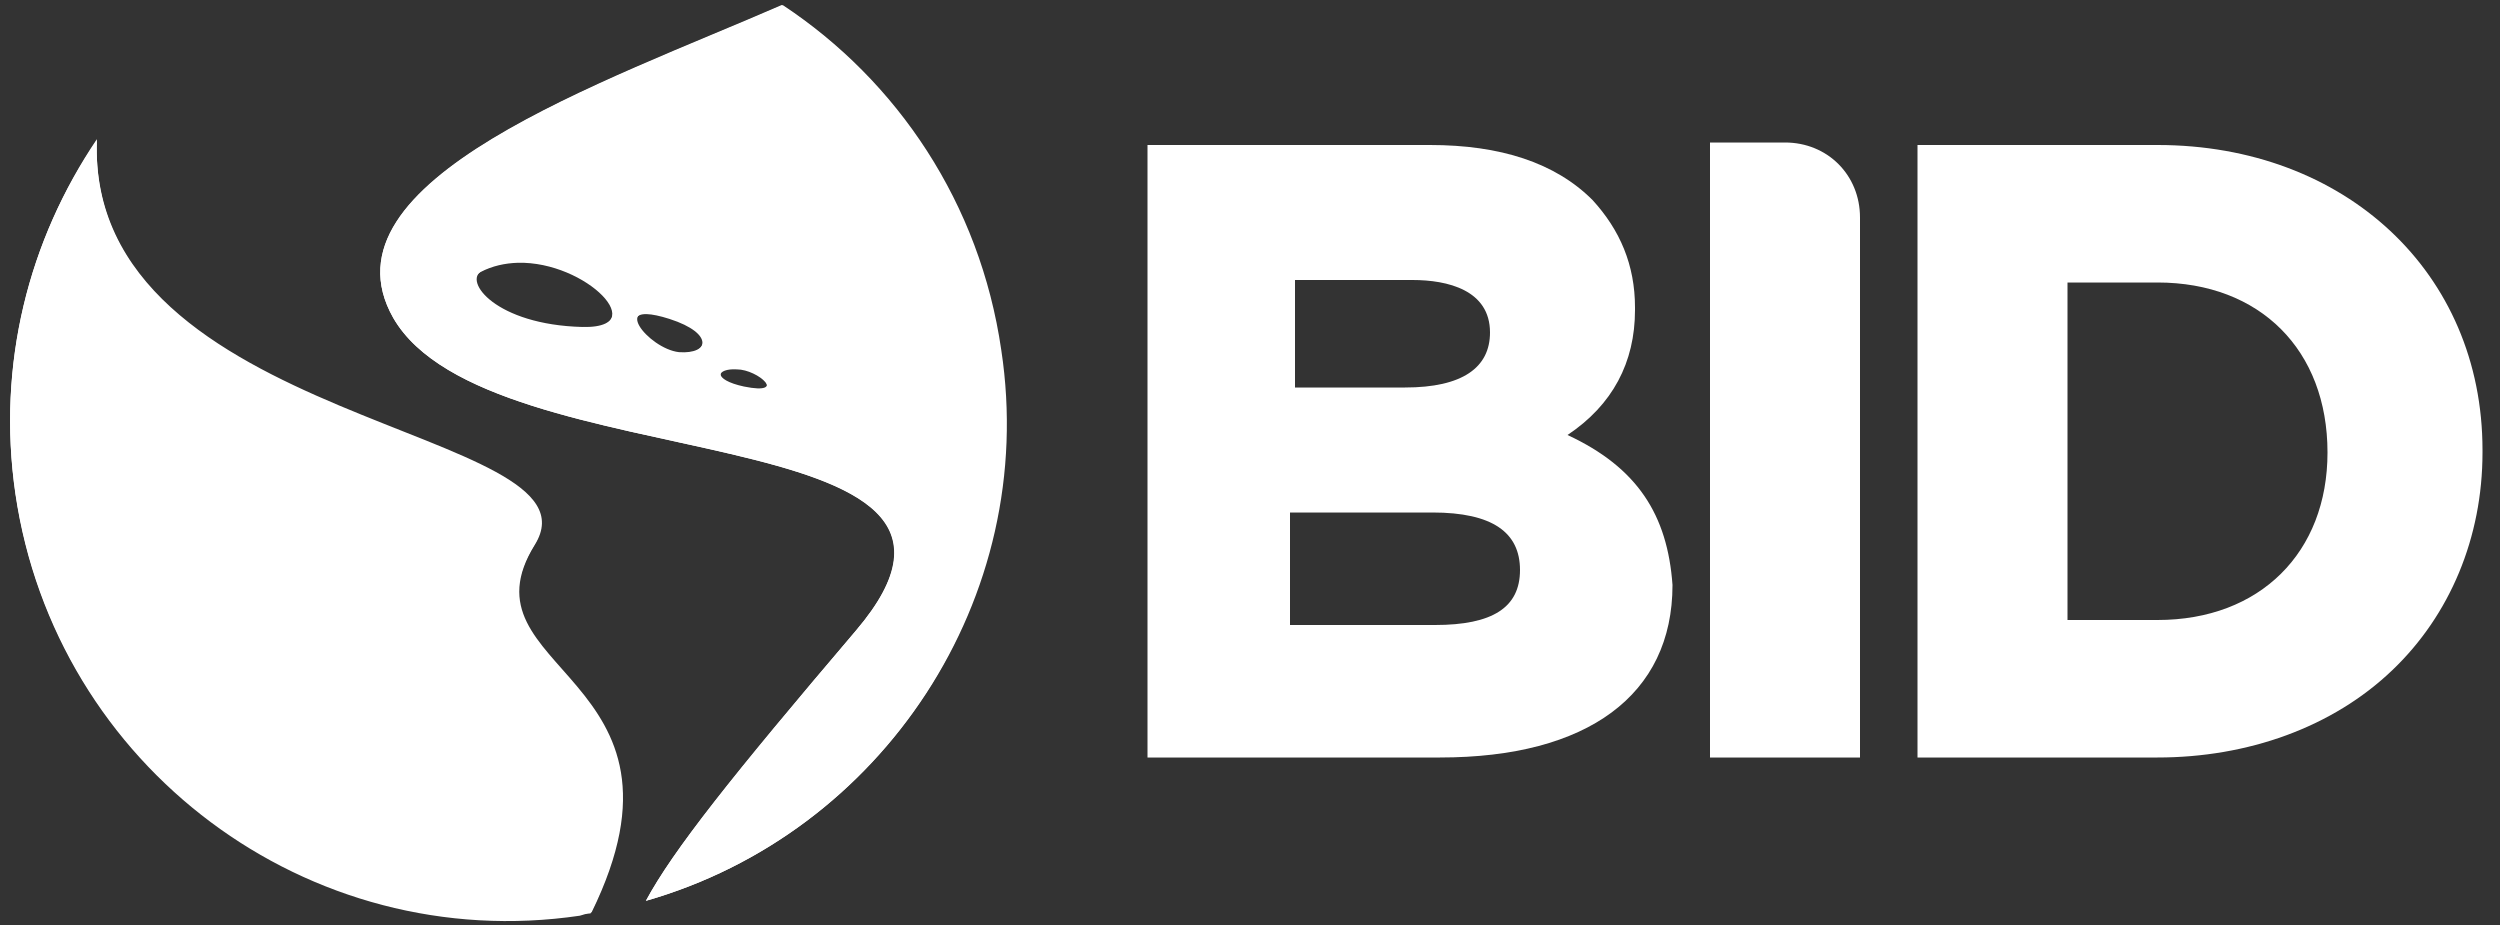 <?xml version="1.0" encoding="utf-8"?>
<!-- Generator: Adobe Illustrator 21.0.0, SVG Export Plug-In . SVG Version: 6.00 Build 0)  -->
<svg version="1.1"
	 id="svg2" inkscape:version="0.92.4 (5da689c313, 2019-01-14)" sodipodi:docname="Pepsico_logo.svg" sodipodi:version="0.32" xmlns:cc="http://creativecommons.org/ns#" xmlns:dc="http://purl.org/dc/elements/1.1/" xmlns:inkscape="http://www.inkscape.org/namespaces/inkscape" xmlns:rdf="http://www.w3.org/1999/02/22-rdf-syntax-ns#" xmlns:sodipodi="http://sodipodi.sourceforge.net/DTD/sodipodi-0.dtd" xmlns:svg="http://www.w3.org/2000/svg"
	 xmlns="http://www.w3.org/2000/svg" xmlns:xlink="http://www.w3.org/1999/xlink" x="0px" y="0px" viewBox="0 0 100 37"
	 style="enable-background:new 0 0 100 37;" xml:space="preserve">
<rect x="0" y="0" width="100" height="37" fill="#333333" stroke="none"/>
<style type="text/css">
	.st0{fill:#FFFFFF;}
</style>
<title  id="title844">Inter-American Development Bank logo</title>
<sodipodi:namedview  bordercolor="#666666" borderopacity="1.0" gridtolerance="1" guidetolerance="1" id="base" inkscape:current-layer="svg2" inkscape:cx="27.311316" inkscape:cy="-0.55848021" inkscape:pageopacity="0" inkscape:pageshadow="2" inkscape:showpageshadow="false" inkscape:snap-path-clip="false" inkscape:snap-path-mask="false" inkscape:snap-perpendicular="false" inkscape:snap-tangential="false" inkscape:window-height="705" inkscape:window-maximized="1" inkscape:window-width="1366" inkscape:window-x="-8" inkscape:window-y="-8" inkscape:zoom="1" objecttolerance="1" pagecolor="#ffffff" showgrid="false" showguides="true" units="px">
	</sodipodi:namedview>
<g id="_x23_ffffffff" transform="translate(0,-1111.4)">
</g>
<g id="_x23_2acbffff-4" transform="matrix(0.74,0,0,0.754,-840.957,-797.554)">
</g>
<g id="_x23_000000ff-6" transform="matrix(0.145,0,0,0.145,32.623,-18.339)">
</g>
<g id="g10-8-5" transform="matrix(0.335,0,0,-0.325,0.322,29.475)">
	<g id="g12-0-9" transform="scale(0.1)">
		<path id="path14-5-7-2" inkscape:connector-curvature="0" class="st0" d="M923.7,900.7c-210-94.5-556.8-215.7-463.8-384.9
			c114.2-204.4,775.4-114.2,552.6-384.9C863.1-50.9,794-139.8,761.6-201.8c282,83.2,468,370.8,422.9,679.5
			C1159.1,656.8,1060.5,807.6,923.7,900.7z M106.1,734.3C24.3,611.6-13.7,458,8.8,298.7C56.7-36.8,358.4-269.4,682.7-220.1
			c4.2,1.4,8.4,2.8,12.7,2.8C834.9,76,534.6,78.7,627.7,235.2C715.1,380.4,92,380.4,106.1,734.3z M608.6,583.5
			c81.6,2.2,162.3-82.7,75.5-80.4c-101.5,4.2-142.4,56.4-119.8,69.1C578.3,579.7,593.5,583,608.6,583.5z M762.8,520.3
			c6.3-0.2,15.1-2,27-5.9c55-18.3,46.5-45.1,9.9-42.3C768.7,475.6,728.8,521.4,762.8,520.3z M865.7,452.4c1.4,0,2.9,0,4.5-0.1
			c25.4,0,62-33.8,8.5-22.6C842.9,437.7,844.4,451.8,865.7,452.4z"/>
		<path id="path20-5-4" inkscape:connector-curvature="0" class="st0" d="M629.1,236.7C534.6,80.2,836.3,77.3,696.8-215.9
			c-4.2-1.4-8.4-1.4-12.7-2.8C358.4-268,56.7-35.4,8.8,300.1c-22.6,159.3,16.9,312.9,97.3,435.6C92,381.9,716.5,381.9,629.1,236.7
			 M761.6-201.8c32.4,62,101.5,152.3,250.9,332.7c224.2,270.7-438.4,180.4-552.6,384.8c-93,169.2,255.2,290.4,465.2,384.9
			c136.7-93.1,235.4-243.9,260.8-424.3C1231.1,170.4,1043.6-118.6,761.6-201.8 M565.7,573.6c-22.6-12.7,16.9-66.3,119.8-69.1
			C787,501.7,655.9,622.9,565.7,573.6 M791.2,515.8c-76.1,25.4-26.8-38.1,9.9-42.3C837.7,470.7,844.8,497.5,791.2,515.8
			 M870.2,453.8c-25.4,1.4-29.6-14.1,8.5-22.6C932.2,419.9,895.5,453.8,870.2,453.8"/>
	</g>
</g>
<path class="st0" d="M68.4,5.8v24.5h6V8.7c0-1.7-1.3-3-3-3H68.4z"/>
<path class="st0" d="M86.3,5.8h-9.6v24.5h9.6c3.6,0,7-1.2,9.4-3.5c2.3-2.2,3.6-5.3,3.6-8.7V18C99.3,10.9,93.8,5.8,86.3,5.8z
	 M93.1,18.1c0,4-2.7,6.7-6.8,6.7h-3.6V11.3h3.6C90.4,11.3,93.1,14,93.1,18.1L93.1,18.1z"/>
<path class="st0" d="M62.7,17.4c1.8-1.2,2.7-2.9,2.7-5v-0.1c0-1.7-0.6-3.1-1.7-4.3c-1.5-1.5-3.7-2.2-6.5-2.2H45.9v24.5h11.7
	c5.9,0,9.3-2.5,9.3-6.9v0C66.7,20.6,65.5,18.7,62.7,17.4z M51.7,11.2h4.8c1.4,0,3.1,0.4,3.1,2.1v0c0,1.4-1.1,2.2-3.4,2.2h-4.4V11.2z
	 M60.8,22.8c0,1.5-1.1,2.2-3.4,2.2h-5.8v-4.5h5.7C59.7,20.5,60.8,21.3,60.8,22.8L60.8,22.8z"/>
</svg>
